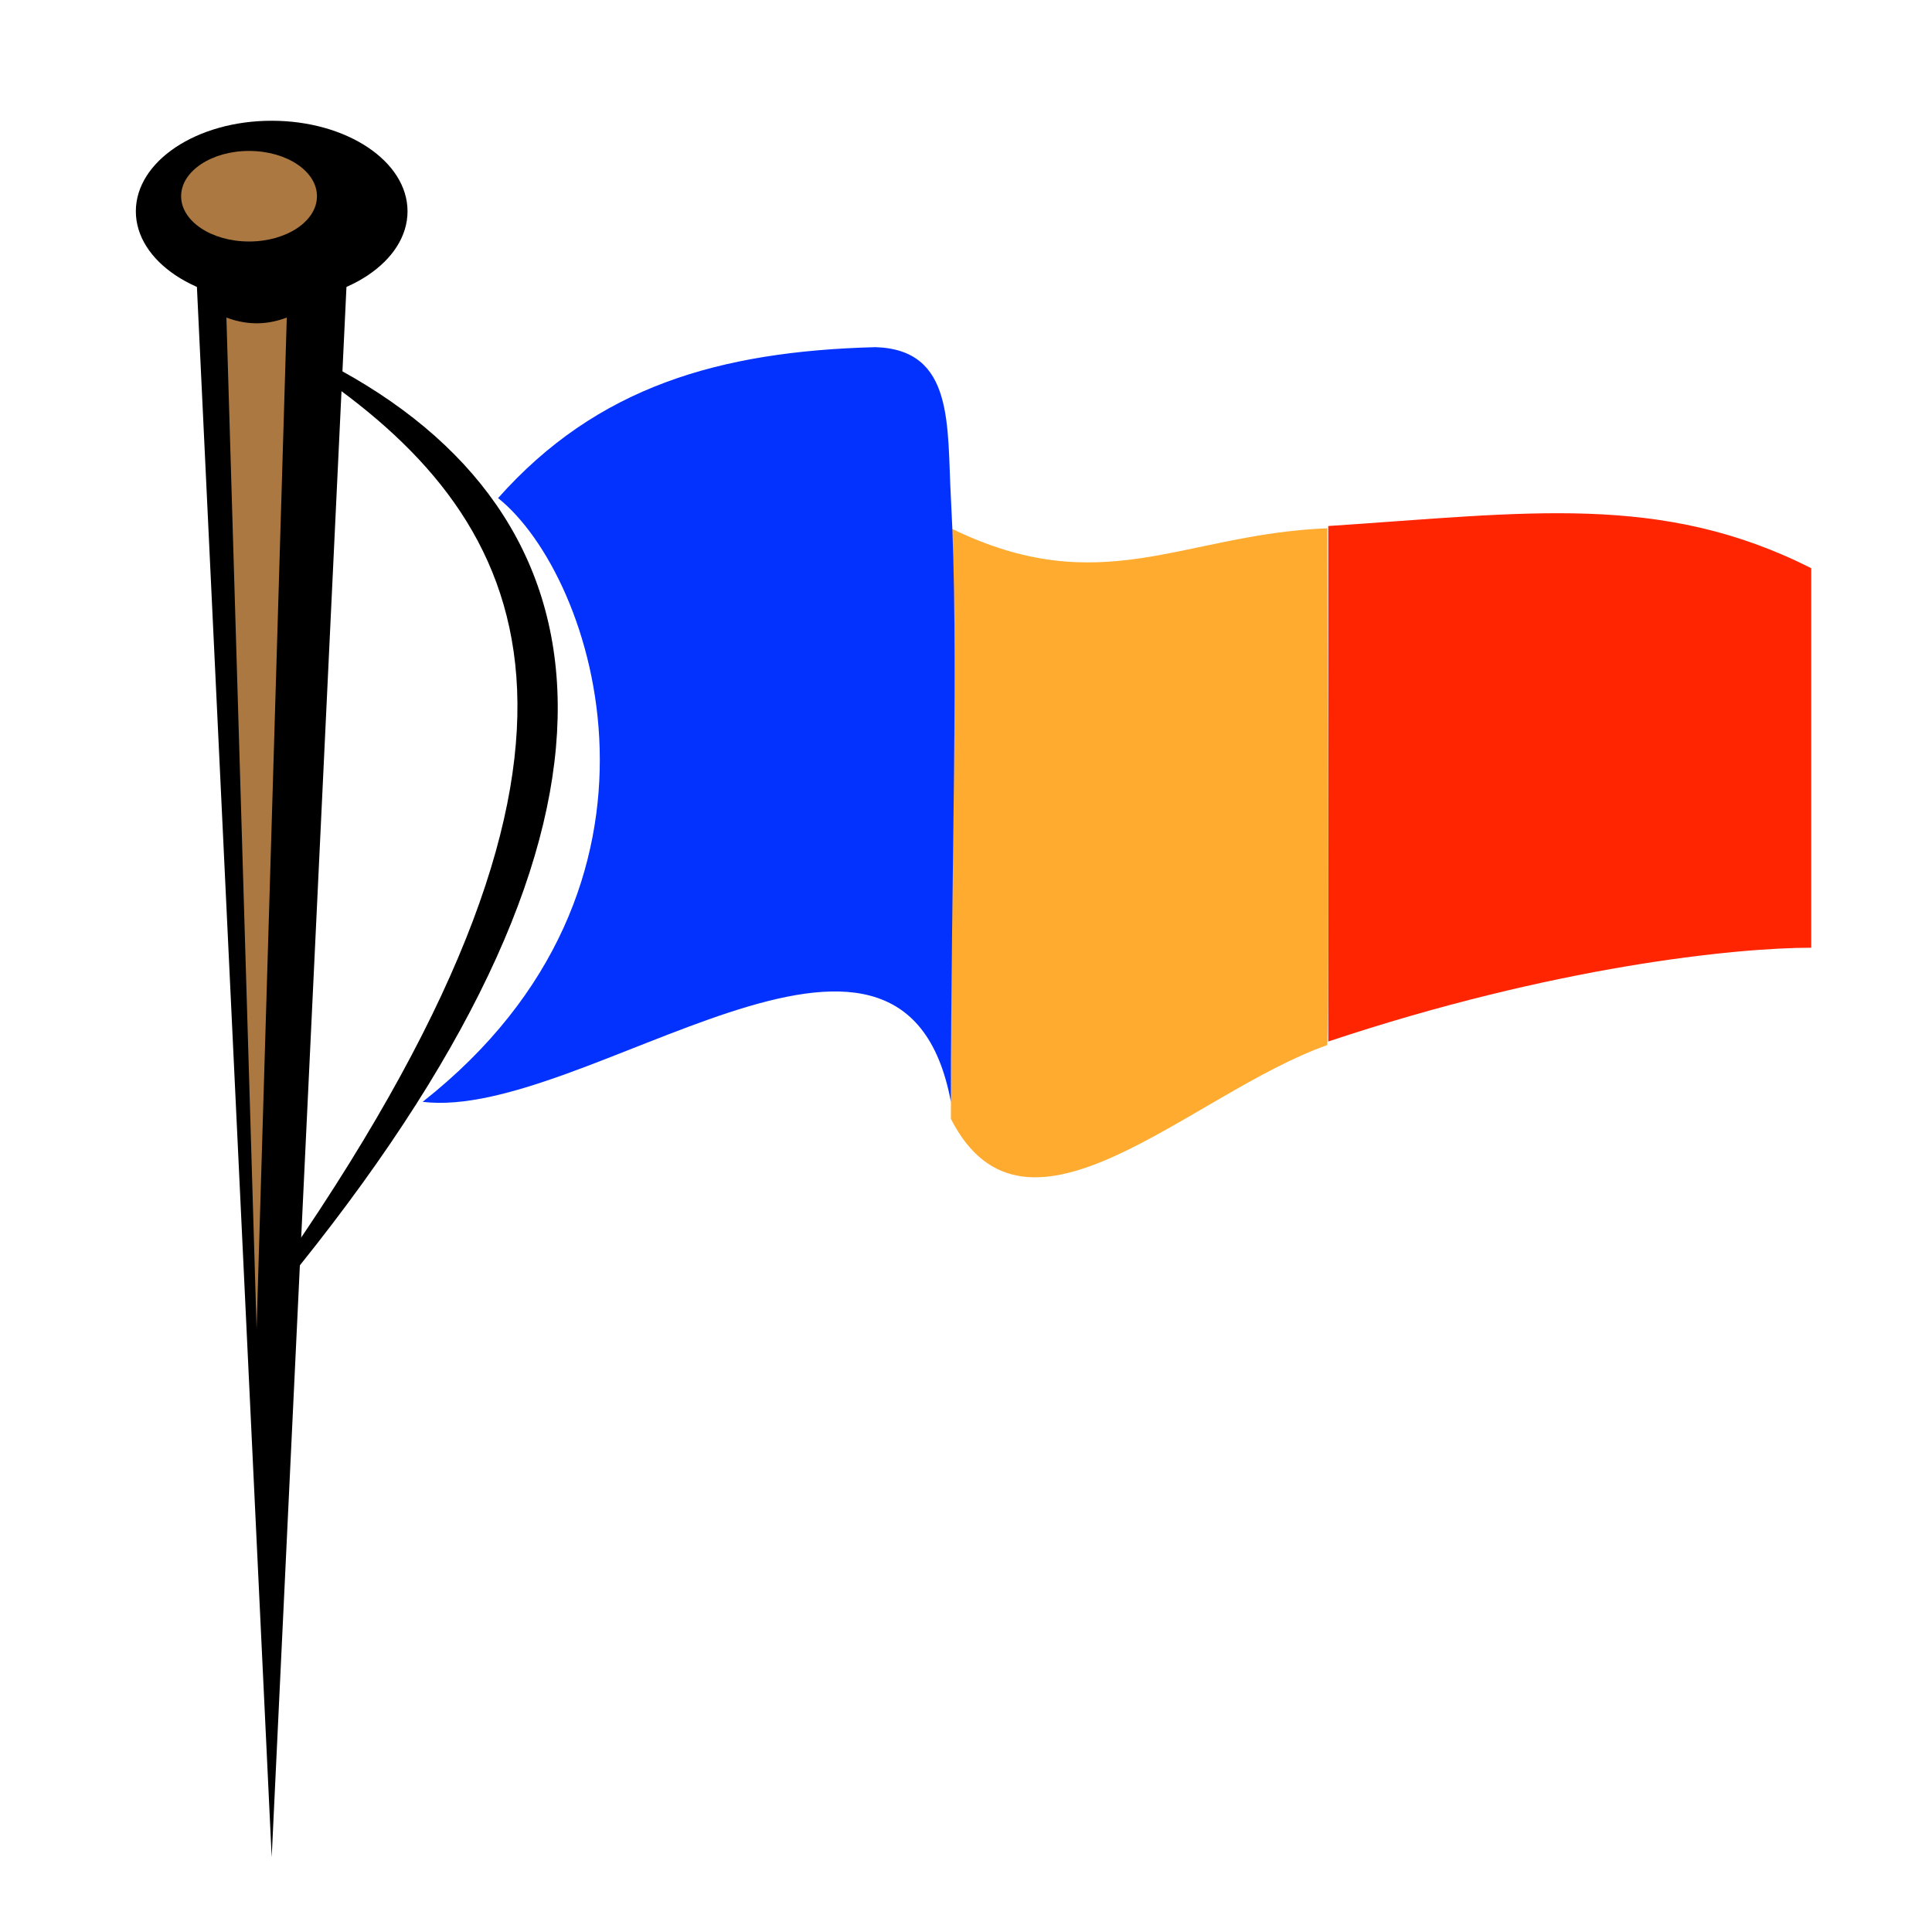 <?xml version="1.0"?>
<svg
    xmlns:rdf="http://www.w3.org/1999/02/22-rdf-syntax-ns#"
    xmlns="http://www.w3.org/2000/svg"
    xmlns:cc="http://creativecommons.org/ns#"
    xmlns:dc="http://purl.org/dc/elements/1.1/"
    xmlns:svg="http://www.w3.org/2000/svg"
    xmlns:inkscape="http://www.inkscape.org/namespaces/inkscape"
    xmlns:sodipodi="http://sodipodi.sourceforge.net/DTD/sodipodi-0.dtd"
    xmlns:ns1="http://sozi.baierouge.fr"
    xmlns:xlink="http://www.w3.org/1999/xlink"
    id="svg2"
    viewBox="0 0 128 128"
    version="1.1"
  >
  <g
      id="layer1"
      transform="translate(0 -924.36)"
    >
    <g
        id="g3624"
        transform="translate(3)"
      >
      <path
          id="path3612"
          fill="#fe2500"
          d="m85 959.21c13.194-0.866 22.026-2.235 32 2.794v25.145c-4.988 0-17.037 1.221-32 6.214v-34.152z"
      />
      <path
          id="path3598"
          stroke="#000"
          stroke-width=".965px"
          d="m16.483 1007.9c23.682-34.437 16.209-49.195 2-59.035 18.946 9.839 21.682 29.517-2 59.035z"
      />
      <path
          id="path2818"
          d="m15 1047.4-5-105h10l-5 105z"
      />
      <path
          id="path2820"
          fill="#aa7840"
          d="m14 1012.4-2-67c1.522 0.567 2.814 0.442 4 0l-2 67z"
      />
      <path
          id="path2822"
          d="m25 13c0 2.761-3.358 5-7.5 5s-7.5-2.239-7.5-5 3.358-5 7.5-5 7.5 2.239 7.5 5z"
          transform="matrix(1.2 0 0 1.2 -6 922.76)"
      />
      <path
          id="path2824"
          d="m25 13c0 2.761-3.358 5-7.5 5s-7.5-2.239-7.5-5 3.358-5 7.5-5 7.5 2.239 7.5 5z"
          fill="#aa7840"
          transform="matrix(.6 0 0 .6 3 929.56)"
      />
      <path
          id="path3605"
          fill="#feab30"
          d="m60 959.36c9.978 4.891 15.336 0.38 24.935 0 0 4.891 0.147 30.461 0 34.239-9.076 3.208-19.945 14.674-24.935 4.891v-39.13z"
      />
      <path
          id="path3600"
          fill="#0332fe"
          d="m25 997.36c10.649 1.303 31.8-17.088 35 0 0-15 0.551-30.047 0-40-0.265-4.79 0.25-9.84-5-10-10.359 0.274-18.452 2.629-25 10 6.477 5.19 13.134 25.726-5 40z"
      />
    </g
    >
  </g
  >
</svg
>
